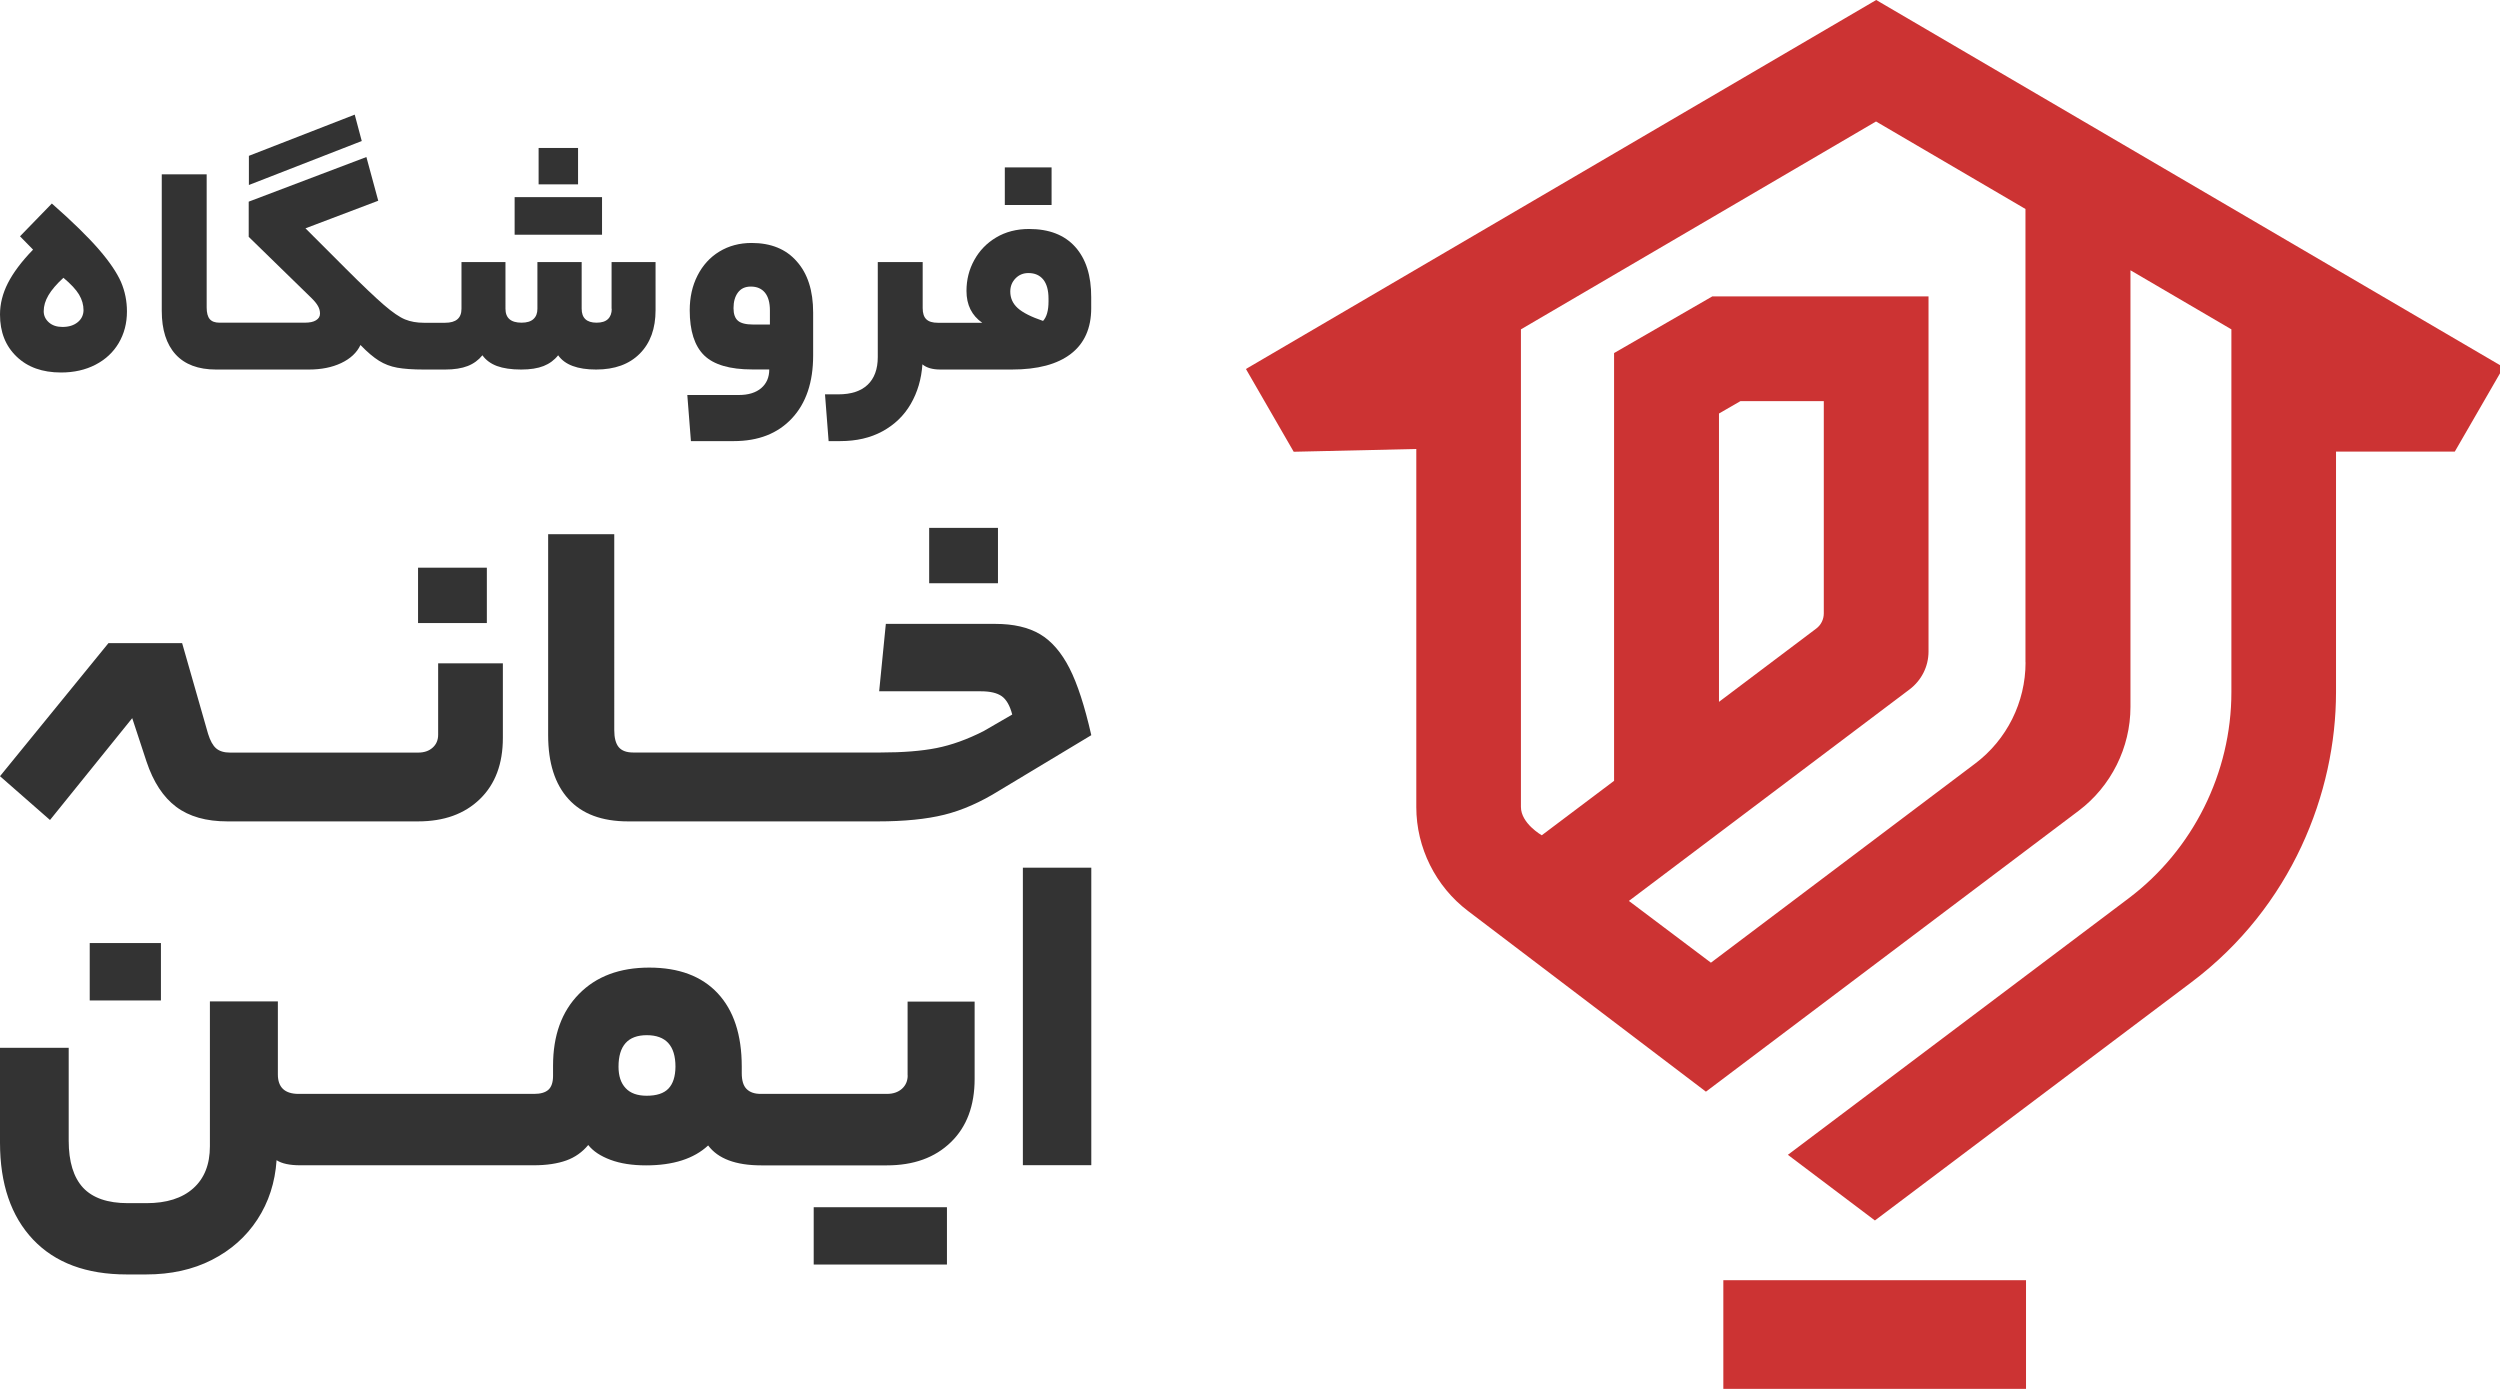 <?xml version="1.0" encoding="UTF-8"?> <svg xmlns="http://www.w3.org/2000/svg" xmlns:xlink="http://www.w3.org/1999/xlink" version="1.1" id="Layer_1" x="0px" y="0px" viewBox="0 0 270 150" style="enable-background:new 0 0 270 150;" xml:space="preserve"> <style type="text/css"> .st0{fill:#CC3333;} .st1{fill:#333333;} </style> <g> <g> <path class="st0" d="M202.63,0l-68.07,39.85l5.16,8.94l13.24-0.3v38.68c0,4.38,2.09,8.57,5.59,11.22l25.69,19.51l40.26-30.34 c3.5-2.64,5.59-6.83,5.59-11.21V29.19l10.9,6.38v39.19c0,8.7-4.15,17.03-11.1,22.26l-36.8,27.7l9.4,7.09l34.2-25.74 c10.82-8.15,15.6-20.47,15.6-31.31V48.77h12.83l5.26-9.11L202.63,0z M218.76,71.54c0,4.3-2.02,8.35-5.45,10.93l-28.53,21.5 l-8.86-6.67l30.32-22.85c1.28-0.97,2.04-2.47,2.04-4.08V32.01h-23.35l-10.61,6.12v46.2l-7.81,5.88c0,0-2.25-1.28-2.25-3.06V35.57 l38.35-22.45l16.14,9.45V71.54z M185.65,75.8V44.66l2.32-1.34h9v22.93c0,0.64-0.3,1.25-0.81,1.63L185.65,75.8z"></path> </g> <rect x="186.12" y="138.26" class="st0" width="32.69" height="11.74"></rect> </g> <g> <g> <path class="st1" d="M10.68,26.94c-1.16-1.34-2.85-3-5.08-4.96l-3.44,3.54l1.41,1.44c-1.25,1.29-2.15,2.5-2.72,3.62 C0.28,31.7,0,32.83,0,33.97c0,1.88,0.59,3.39,1.79,4.54c1.19,1.15,2.79,1.72,4.8,1.72c1.4,0,2.64-0.28,3.72-0.84 c1.08-0.56,1.92-1.34,2.51-2.34c0.59-1,0.89-2.14,0.89-3.41c0-1.11-0.21-2.17-0.64-3.18C12.63,29.46,11.84,28.28,10.68,26.94z M8.39,34.8c-0.42,0.34-0.96,0.51-1.64,0.51c-0.61,0-1.1-0.16-1.47-0.49c-0.37-0.33-0.56-0.73-0.56-1.21 c0-0.57,0.17-1.14,0.51-1.72c0.34-0.58,0.88-1.21,1.62-1.89c0.81,0.68,1.37,1.28,1.69,1.82c0.32,0.54,0.48,1.1,0.48,1.69 C9.01,34.03,8.8,34.47,8.39,34.8z"></path> <polygon class="st1" points="38.31,12.38 26.88,16.83 26.88,19.98 39.07,15.23 "></polygon> <rect x="55.58" y="21.29" class="st1" width="9.44" height="4.06"></rect> <path class="st1" d="M66.07,33.35c0,0.48-0.14,0.85-0.41,1.11c-0.27,0.26-0.68,0.39-1.23,0.39c-1.07,0-1.61-0.5-1.61-1.51V28.3 h-4.78v5.05c0,0.48-0.14,0.85-0.43,1.11c-0.28,0.26-0.71,0.39-1.28,0.39c-1.16,0-1.74-0.5-1.74-1.51V28.3h-4.75v5.05 c0,1.01-0.59,1.51-1.77,1.51h-2.29c-0.77,0-1.44-0.12-2.03-0.36c-0.59-0.24-1.35-0.76-2.28-1.56c-0.93-0.8-2.31-2.11-4.15-3.95 l-4.33-4.33l7.86-2.98l-1.28-4.72l-12.71,4.82v3.8l6.82,6.65c0.31,0.31,0.53,0.58,0.67,0.84c0.14,0.25,0.21,0.52,0.21,0.8 c0,0.31-0.14,0.54-0.43,0.72c-0.28,0.18-0.69,0.26-1.21,0.26h-8.29H23.7c-0.48,0-0.83-0.13-1.05-0.39 c-0.22-0.26-0.33-0.68-0.33-1.25V18.83h-4.85v14.75c0,2.03,0.5,3.6,1.49,4.69c0.99,1.09,2.45,1.64,4.37,1.64h1.31h8.72 c1.33,0,2.5-0.23,3.49-0.7c0.99-0.47,1.69-1.12,2.08-1.95c0.74,0.77,1.41,1.33,2,1.7c0.59,0.37,1.25,0.62,1.97,0.75 c0.72,0.13,1.68,0.2,2.88,0.2h2.29c0.98,0,1.8-0.13,2.44-0.38c0.64-0.25,1.17-0.64,1.59-1.16c0.37,0.52,0.9,0.91,1.57,1.16 c0.68,0.25,1.55,0.38,2.62,0.38c0.98,0,1.79-0.13,2.42-0.38s1.16-0.64,1.57-1.16c0.72,1.03,2.09,1.54,4.1,1.54 c2.01,0,3.58-0.57,4.72-1.72c1.14-1.15,1.7-2.71,1.7-4.7V28.3h-4.75V33.35z"></path> <rect x="58.17" y="15.98" class="st1" width="4.26" height="3.93"></rect> <path class="st1" d="M81.18,26.24c-1.31,0-2.47,0.31-3.49,0.93c-1.02,0.62-1.8,1.49-2.36,2.59c-0.56,1.1-0.84,2.35-0.84,3.75 c0,2.23,0.52,3.85,1.56,4.87c1.04,1.01,2.77,1.52,5.19,1.52h1.84c0,0.85-0.29,1.52-0.87,2.02c-0.58,0.49-1.38,0.74-2.41,0.74 h-5.57l0.39,4.98h4.62c2.67,0,4.76-0.82,6.29-2.46c1.53-1.64,2.29-3.9,2.29-6.78v-4.65c0-2.36-0.59-4.2-1.77-5.52 C84.89,26.9,83.26,26.24,81.18,26.24z M83.15,35.05h-1.8c-0.79,0-1.34-0.14-1.65-0.41c-0.32-0.27-0.48-0.73-0.48-1.36 c0-0.7,0.16-1.26,0.48-1.69c0.32-0.43,0.78-0.64,1.39-0.64c0.66,0,1.16,0.22,1.52,0.65c0.36,0.44,0.54,1.08,0.54,1.93V35.05z"></path> <rect x="108.52" y="18.08" class="st1" width="5.05" height="4.06"></rect> <path class="st1" d="M116.12,26.66c-1.16-1.29-2.82-1.93-4.98-1.93c-1.35,0-2.54,0.31-3.56,0.92c-1.02,0.61-1.8,1.42-2.36,2.44 c-0.56,1.01-0.84,2.12-0.84,3.33c0,1.51,0.57,2.65,1.7,3.44h-0.69h-3.28h-0.82c-0.57,0-0.98-0.12-1.25-0.38 c-0.26-0.25-0.39-0.65-0.39-1.2V28.3h-4.85v10.26c0,1.31-0.37,2.31-1.1,3c-0.73,0.69-1.79,1.03-3.16,1.03h-1.44l0.39,5.05h1.25 c1.75,0,3.27-0.35,4.57-1.06c1.3-0.71,2.32-1.69,3.05-2.95c0.73-1.26,1.15-2.68,1.26-4.28c0.44,0.37,1.08,0.56,1.93,0.56h0.56 h7.18c2.77,0,4.89-0.56,6.36-1.69c1.46-1.12,2.2-2.77,2.2-4.93V32.1C117.86,29.77,117.28,27.95,116.12,26.66z M113.24,32.56 c0,0.98-0.2,1.68-0.59,2.1c-1.29-0.44-2.2-0.9-2.74-1.39c-0.54-0.49-0.8-1.09-0.8-1.78c0-0.57,0.19-1.04,0.57-1.43 s0.85-0.57,1.39-0.57c0.7,0,1.23,0.24,1.61,0.71c0.37,0.47,0.56,1.15,0.56,2.05V32.56z"></path> </g> <g> <rect x="9.69" y="101.85" class="st1" width="7.69" height="6.2"></rect> <rect x="87.88" y="130.38" class="st1" width="14.39" height="6.19"></rect> <path class="st1" d="M98.03,116.14c0,0.6-0.21,1.08-0.62,1.45c-0.42,0.37-0.96,0.55-1.62,0.55h-4.7h-7.49h-1.45 c-0.67,0-1.17-0.18-1.52-0.53c-0.35-0.35-0.52-0.92-0.52-1.72v-0.7c0-3.43-0.87-6.07-2.6-7.92c-1.73-1.85-4.2-2.77-7.39-2.77 c-3.2,0-5.73,0.95-7.59,2.85c-1.87,1.9-2.8,4.48-2.8,7.74v1.1c0,0.7-0.17,1.2-0.5,1.5c-0.33,0.3-0.85,0.45-1.55,0.45h-1.45h-7.49 h-7.49h-7.49h-1.5c-1.5,0-2.25-0.7-2.25-2.1v-7.89h-7.34v15.64c0,1.97-0.6,3.48-1.8,4.55c-1.2,1.07-2.88,1.6-5.05,1.6h-2 c-2.2,0-3.81-0.56-4.85-1.67c-1.03-1.12-1.55-2.81-1.55-5.07v-10.04H0v10.24c0,4.46,1.19,7.95,3.57,10.47 c2.38,2.51,5.75,3.77,10.12,3.77h2.1c2.66,0,5.03-0.52,7.09-1.57c2.06-1.05,3.71-2.51,4.92-4.37c1.22-1.87,1.91-4,2.07-6.4 c0.57,0.37,1.42,0.55,2.55,0.55h1.3h7.49h7.49h7.49h1.45c1.4,0,2.57-0.18,3.52-0.52s1.74-0.91,2.37-1.67 c0.53,0.67,1.33,1.2,2.4,1.6c1.07,0.4,2.35,0.6,3.85,0.6c2.93,0,5.16-0.72,6.7-2.15c1.07,1.43,2.98,2.15,5.75,2.15h1.35h7.49h4.7 c2.9,0,5.2-0.83,6.92-2.5c1.72-1.66,2.57-3.95,2.57-6.85v-8.34h-7.24V116.14z M72.19,117.57c-0.5,0.52-1.28,0.77-2.35,0.77 c-1,0-1.76-0.27-2.27-0.82c-0.52-0.55-0.77-1.32-0.77-2.32c0-2.26,1.02-3.4,3.05-3.4c2.06,0,3.1,1.13,3.1,3.4 C72.94,116.26,72.69,117.05,72.19,117.57z"></path> <rect x="110.47" y="93.71" class="st1" width="7.39" height="32.13"></rect> </g> <g> <path class="st1" d="M47.32,79.35c0,0.58-0.2,1.05-0.6,1.4c-0.4,0.36-0.92,0.53-1.57,0.53h-4.53h-7.24h-7.24h-1.3 c-0.64,0-1.14-0.15-1.5-0.46c-0.35-0.3-0.64-0.83-0.87-1.57l-2.8-9.79h-7.96L0,83.83l5.4,4.73l8.88-11l1.54,4.68 c0.74,2.22,1.81,3.85,3.21,4.9c1.4,1.05,3.24,1.57,5.52,1.57h1.59h7.24h7.24h4.53c2.8,0,5.02-0.8,6.68-2.41 c1.66-1.61,2.48-3.81,2.48-6.61v-8.05h-6.99V79.35z"></path> <rect x="45.15" y="61.31" class="st1" width="7.43" height="5.98"></rect> <rect x="100.35" y="57.01" class="st1" width="7.43" height="5.98"></rect> <path class="st1" d="M115.5,72.16c-0.87-1.7-1.93-2.93-3.18-3.67c-1.26-0.74-2.86-1.11-4.82-1.11H95.67l-0.72,7.28h11 c1,0,1.74,0.18,2.24,0.53c0.5,0.36,0.88,1.01,1.13,1.98l-3.09,1.79c-1.77,0.9-3.47,1.51-5.09,1.83c-1.62,0.32-3.63,0.48-6.01,0.48 h-3.67h-7.24h-7.23h0h-7.23h-1.4c-0.71,0-1.22-0.2-1.54-0.58c-0.32-0.39-0.48-1-0.48-1.83V57.69h-7.14V79.4 c0,2.99,0.73,5.29,2.2,6.9c1.46,1.61,3.61,2.41,6.44,2.41h1.93h7.23h0h7.23h7.24h3.33c2.86,0,5.26-0.24,7.19-0.72 c1.93-0.48,3.91-1.35,5.93-2.61l9.94-5.98C117.15,76.28,116.37,73.86,115.5,72.16z"></path> </g> </g> </svg> 